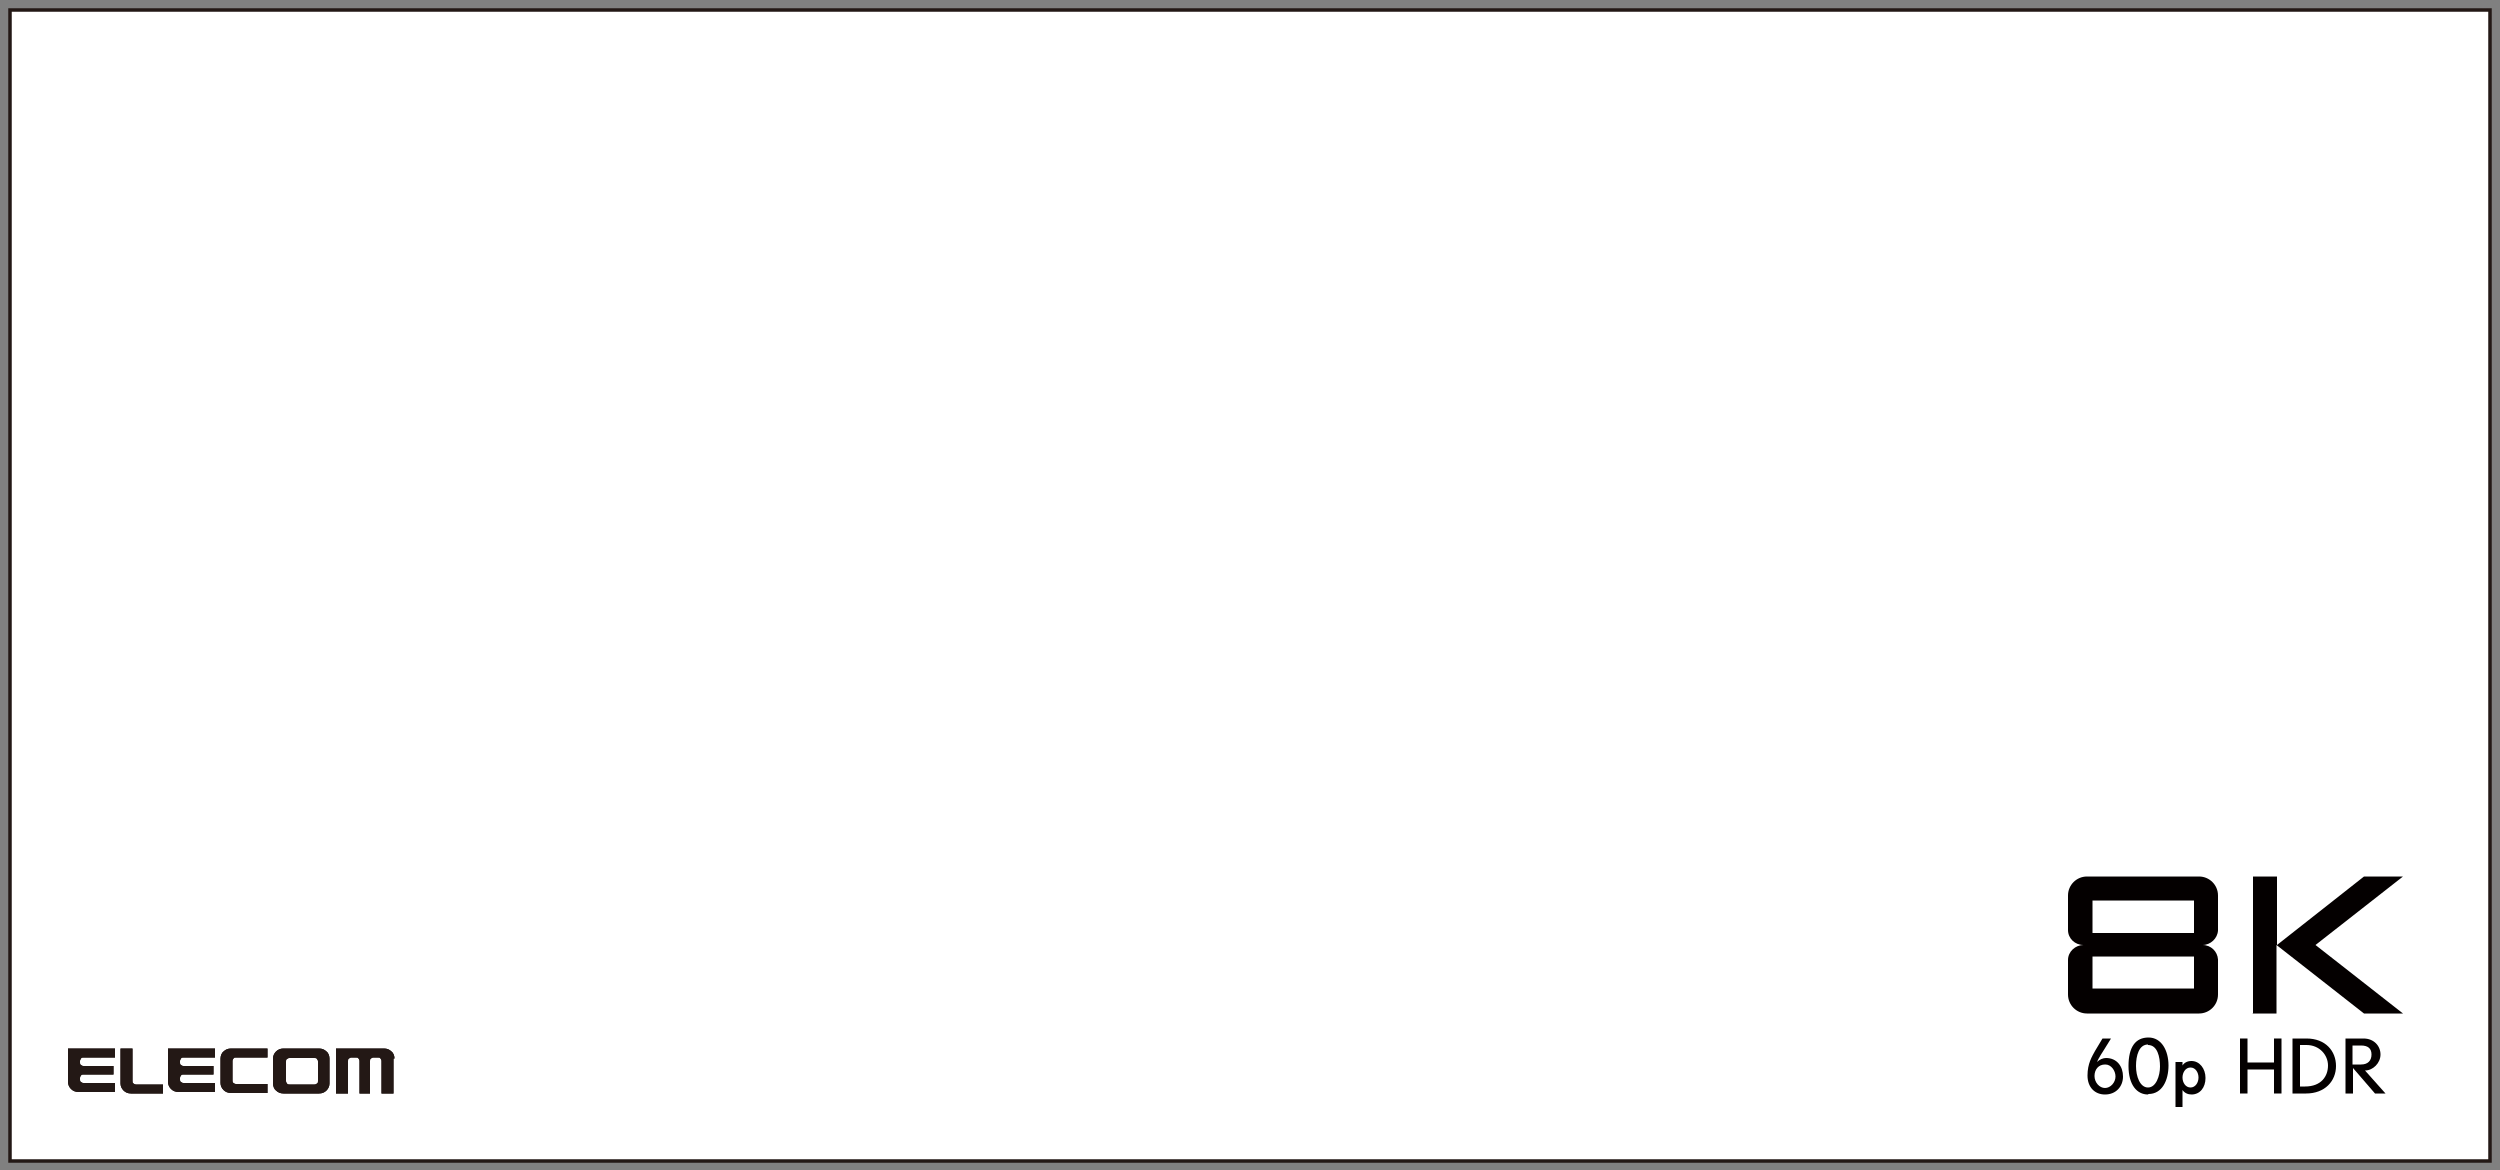 <?xml version="1.0" encoding="UTF-8"?>
<svg id="_レイヤー_1" data-name="レイヤー_1" xmlns="http://www.w3.org/2000/svg" version="1.1" viewBox="0 0 500 234">
  <rect x="0" y="0" width="500" height="234" fill="#808080" stroke="none"/>
  <!-- Generator: Adobe Illustrator 29.1.0, SVG Export Plug-In . SVG Version: 2.1.0 Build 142)  -->
  <rect x="2" y="2" width="496" height="230.2" fill="#fff" stroke="#231815" stroke-miterlimit="10" stroke-width=".7"/>
  <path d="M65.3,210.3c-.4-.4-.9-.6-1.5-.6h-7.1c-.6,0-1.1.2-1.5.6-.4.4-.6.9-.6,1.4v5c0,.5.2,1.1.6,1.4.4.4.9.6,1.5.6h7.1c.6,0,1.1-.2,1.5-.6.4-.4.6-.9.6-1.4v-5c0-.5-.2-1.1-.6-1.4M63.6,216.2c0,.2,0,.4-.2.5-.1.1-.3.2-.5.2h-5c-.2,0-.4,0-.5-.2-.1-.1-.2-.3-.2-.5v-3.9c0-.2,0-.4.2-.5.1-.1.3-.2.5-.2h5c.2,0,.4,0,.5.2.1.1.2.3.2.5v3.9Z" fill="#231815"/>
  <path d="M78.9,211.7c0-.5-.2-1.1-.6-1.4-.4-.4-.9-.6-1.5-.6h-9.6v9h2.4v-6.5c0-.2,0-.4.2-.5.1-.1.3-.2.5-.2h.9c.2,0,.4,0,.5.2.1.1.2.3.2.5v6.5h2.1v-6.5c0-.2,0-.4.2-.5.1-.1.3-.2.5-.2h.9c.2,0,.4,0,.5.2.1.1.2.3.2.5v6.5h2.4v-7Z" fill="#231815"/>
  <path d="M44.1,211.7c0-.5.2-1.1.6-1.4.4-.4.9-.6,1.5-.6h7.3v1.8h-6.3c-.2,0-.4,0-.5.2-.1.1-.2.3-.2.5v3.9c0,.2,0,.4.2.5.1.1.3.2.5.2h6.3v1.8h-7.3c-.6,0-1.1-.2-1.5-.6-.4-.4-.6-.9-.6-1.4v-5Z" fill="#231815"/>
  <path d="M32.6,218.7h-6.4c-.6,0-1.1-.2-1.5-.6-.4-.4-.6-.9-.6-1.4v-7h2.4v6.5c0,.2,0,.4.2.5.1.1.3.2.5.2h5.4v1.8Z" fill="#231815"/>
  <path d="M13.6,209.7h9.4v1.8h-6.3c-.2,0-.4,0-.5.2s-.2.3-.2.5v.3c0,.2,0,.4.2.5.1.1.3.2.5.2h6v1.7h-6c-.2,0-.4,0-.5.2-.1.1-.2.3-.2.5v.3c0,.2,0,.4.2.5.1.1.3.2.5.2h6.3v1.8h-7.3c-.6,0-1.1-.2-1.5-.6-.4-.4-.6-.9-.6-1.4v-7Z" fill="#231815"/>
  <path d="M33.6,209.7h9.4v1.8h-6.3c-.2,0-.4,0-.5.2s-.2.3-.2.5v.3c0,.2,0,.4.2.5.1.1.3.2.5.2h6v1.7h-6c-.2,0-.4,0-.5.2-.1.1-.2.3-.2.5v.3c0,.2,0,.4.2.5.1.1.3.2.5.2h6.3v1.8h-7.3c-.6,0-1.1-.2-1.5-.6-.4-.4-.6-.9-.6-1.4v-7Z" fill="#231815"/>
  <path d="M65.3,210.3c-.4-.4-.9-.6-1.5-.6h-7.1c-.6,0-1.1.2-1.5.6-.4.4-.6.9-.6,1.4v5c0,.5.2,1.1.6,1.4.4.4.9.6,1.5.6h7.1c.6,0,1.1-.2,1.5-.6.4-.4.6-.9.6-1.4v-5c0-.5-.2-1.1-.6-1.4M63.6,216.2c0,.2,0,.4-.2.5-.1.1-.3.2-.5.2h-5c-.2,0-.4,0-.5-.2-.1-.1-.2-.3-.2-.5v-3.9c0-.2,0-.4.2-.5.1-.1.3-.2.5-.2h5c.2,0,.4,0,.5.2.1.1.2.3.2.5v3.9Z" fill="#231815"/>
  <path d="M78.9,211.7c0-.5-.2-1.1-.6-1.4-.4-.4-.9-.6-1.5-.6h-9.6v9h2.4v-6.5c0-.2,0-.4.2-.5.1-.1.3-.2.5-.2h.9c.2,0,.4,0,.5.2.1.1.2.3.2.5v6.5h2.1v-6.5c0-.2,0-.4.2-.5.1-.1.3-.2.5-.2h.9c.2,0,.4,0,.5.2.1.1.2.3.2.5v6.5h2.4v-7Z" fill="#231815"/>
  <path d="M44.1,211.7c0-.5.2-1.1.6-1.4.4-.4.9-.6,1.5-.6h7.3v1.8h-6.3c-.2,0-.4,0-.5.2-.1.1-.2.3-.2.5v3.9c0,.2,0,.4.2.5.1.1.3.2.5.2h6.3v1.8h-7.3c-.6,0-1.1-.2-1.5-.6-.4-.4-.6-.9-.6-1.4v-5Z" fill="#231815"/>
  <path d="M32.6,218.7h-6.4c-.6,0-1.1-.2-1.5-.6-.4-.4-.6-.9-.6-1.4v-7h2.4v6.5c0,.2,0,.4.2.5.1.1.3.2.5.2h5.4v1.8Z" fill="#231815"/>
  <path d="M13.6,209.7h9.4v1.8h-6.3c-.2,0-.4,0-.5.2s-.2.3-.2.5v.3c0,.2,0,.4.2.5.1.1.3.2.5.2h6v1.7h-6c-.2,0-.4,0-.5.2-.1.1-.2.3-.2.5v.3c0,.2,0,.4.2.5.1.1.3.2.5.2h6.3v1.8h-7.3c-.6,0-1.1-.2-1.5-.6-.4-.4-.6-.9-.6-1.4v-7Z" fill="#231815"/>
  <path d="M33.6,209.7h9.4v1.8h-6.3c-.2,0-.4,0-.5.2s-.2.3-.2.5v.3c0,.2,0,.4.2.5.1.1.3.2.5.2h6v1.7h-6c-.2,0-.4,0-.5.2-.1.1-.2.3-.2.5v.3c0,.2,0,.4.2.5.1.1.3.2.5.2h6.3v1.8h-7.3c-.6,0-1.1-.2-1.5-.6-.4-.4-.6-.9-.6-1.4v-7Z" fill="#231815"/>
  <g>
    <path d="M450.6,202.6v-27.3h4.8v13.7l17.4-13.7h7.8l-17.5,13.7,17.5,13.7h-7.8l-17.5-13.7v13.7h-4.8ZM443.6,191.9v7c0,2.1-1.7,3.8-3.8,3.8h-22.4c-2.1,0-3.8-1.7-3.8-3.8v-6.9c0-1.7,1.5-3,3.1-3h0s0,0,0,0c-1.7,0-3.1-1.3-3.1-3v-6.9c0-2.1,1.7-3.8,3.8-3.8h22.4c2.1,0,3.8,1.7,3.8,3.8v7c-.1,1.6-1.5,2.9-3.1,2.9,0,0,0,0,0,0h0s0,0,0,0c1.7,0,3,1.3,3.1,2.9M438.8,191.3h-20.3v6.4h20.3v-6.4ZM438.8,180.1h-20.3v6.5h20.3v-6.5Z" fill="#040000"/>
    <g>
      <path d="M421,218.9c-2,0-3.5-1.4-3.5-3.8s.9-3.8,1.5-4.9l1.5-2.5h1.7l-1.3,2.1c-.2.3-1.3,2-1.5,2.6.5-.5,1.2-.8,1.8-.8,2.2,0,3.4,1.7,3.4,3.7s-1.4,3.6-3.6,3.6M421,212.9c-1.3,0-2.1,1-2.1,2.3s1,2.4,2.1,2.4,2.1-1.1,2.1-2.3-.9-2.4-2-2.4" fill="#040000"/>
      <path d="M429.6,218.9c-2.2,0-3.9-1.9-3.9-5.7s1.4-5.7,4-5.7,4,2.6,4,5.6-1.3,5.7-4,5.7M429.6,208.9c-1.8,0-2.4,2.2-2.4,4.3s.8,4.3,2.4,4.3,2.4-2.3,2.4-4.2-.5-4.3-2.4-4.3" fill="#040000"/>
      <path d="M438.3,218.9c-.7,0-1.4-.3-1.8-.9v3.4h-1.4v-9h1.4v.7c.3-.5.9-.9,1.8-.9,1.6,0,2.8,1.5,2.8,3.4s-1.1,3.3-2.8,3.3M438.1,213.5c-1,0-1.6,1-1.6,2s.6,2,1.6,2,1.6-1,1.6-2-.6-2-1.6-2" fill="#040000"/>
      <polygon points="454.8 218.7 454.8 213.9 449.5 213.9 449.5 218.7 448 218.7 448 207.7 449.5 207.7 449.5 212.5 454.8 212.5 454.8 207.7 456.3 207.7 456.3 218.7 454.8 218.7" fill="#040000"/>
      <path d="M461.2,218.7h-2.7v-11h2.8c3.8,0,5.9,2.5,5.9,5.5s-2.2,5.5-6,5.5M461.3,209h-1.3v8.3h1c3.3,0,4.6-2.1,4.6-4.2s-1.7-4.1-4.3-4.1" fill="#040000"/>
      <path d="M475,218.7l-4.4-5.1v5.1h-1.5v-11h3.6c2.1,0,3.4,1.5,3.4,3.2s-1.5,3.2-3.1,3.2l4.1,4.6h-1.9ZM472.3,209.1h-1.8v3.8h1.7c1.4,0,2.1-.8,2.1-2s-.7-1.8-2.1-1.8" fill="#040000"/>
    </g>
  </g>
</svg>